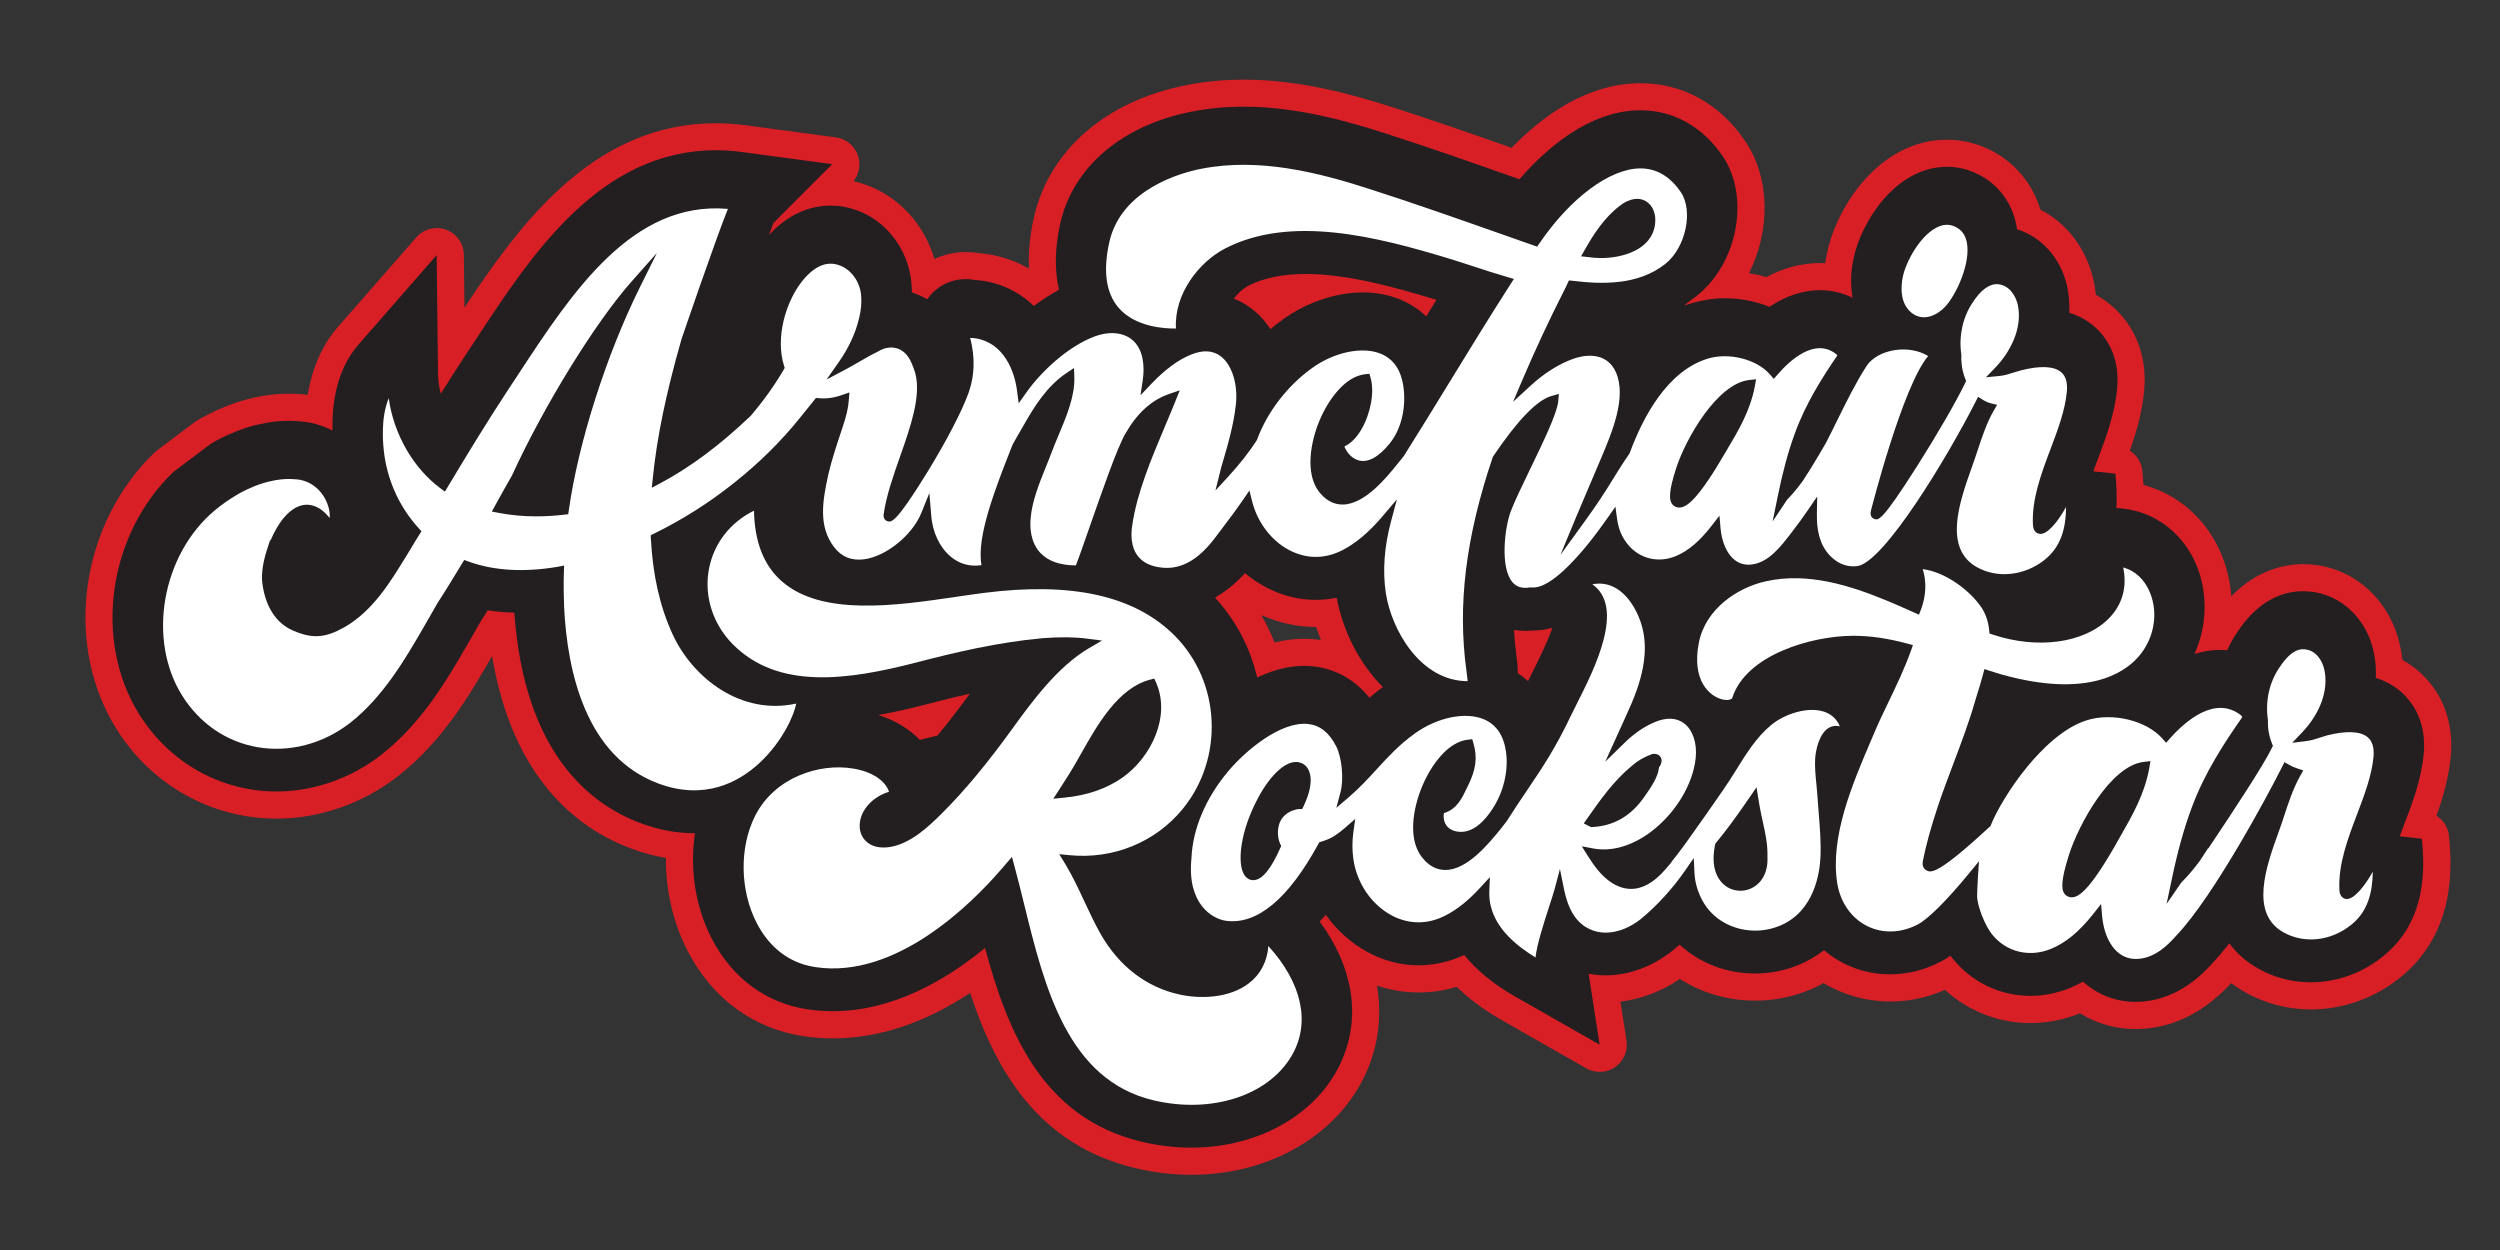 <svg xmlns="http://www.w3.org/2000/svg" xmlns:xlink="http://www.w3.org/1999/xlink" id="Layer_1" x="0px" y="0px" viewBox="0 0 738.24 369.12" style="enable-background:new 0 0 738.24 369.12;" xml:space="preserve"><rect x="0" y="0" width="738.24" height="369.12" fill="#333333" stroke="none"/><style type="text/css">	.st0{fill:#D91F26;}	.st1{fill:#231F20;}	.st2{fill:#FFFFFF;}	.st3{fill:#EB0D8C;}</style><path class="st0" d="M716.45,200.39c-2.01-2.2-4.4-4.06-7.04-5.52c-0.14-1.38-0.36-2.74-0.66-4.07 c-2.82-13.34-13.3-23.01-26.11-24.09c-0.85-0.08-1.72-0.12-2.57-0.12c-4.86,0-13.33,1.39-21.18,9.49 c-1.19-16.1-11.49-29.01-25.95-32.88c-0.08-1.44-0.19-2.79-0.3-4.04c-0.23-2.56-1.65-4.78-3.71-6.07c1.85-5.25,3.62-11.2,4.21-17.52 c1.07-11.29-3.29-18.7-7.13-22.92c-2.04-2.23-4.45-4.12-7.12-5.6c-0.14-1.43-0.36-2.84-0.66-4.23c-0.01-0.04-0.02-0.07-0.02-0.11 c-2.12-9.3-7.85-16.79-15.68-20.79c-2.61-8.6-8.74-15.32-17.11-18.65c-3.36-1.33-6.89-2.01-10.48-2.01 c-19.82,0-32.68,19.72-35.48,33.71c-0.19,0.92-0.35,1.84-0.47,2.75c-0.51-0.03-1.03-0.04-1.55-0.04c-5.4,0-10.71,1.39-15.83,4.15 c-1.68-0.49-3.4-0.88-5.14-1.16c6.29-12.44,6.36-28-1.14-39.03c-7.47-11-18.43-17.06-30.86-17.06c-15.75,0-28.93,9.6-38.1,19.07 c-11.43-4.03-23.17-8.12-34.86-11.87c-11.86-3.84-27.62-8.26-44.2-8.26c-5.83,0-11.53,0.54-16.95,1.62 c-23.75,4.63-40.6,19.25-45.07,39.12c-1.18,5.26-1.66,10.3-1.45,15.06c-4.5-2.59-9.52-4.14-14.85-4.57 c-1.24-0.22-2.5-0.32-3.75-0.32c-3.28,0-6.44,0.71-9.31,2.06c-2.99-10.28-10.73-18.74-20.74-22.09c-1.04-0.36-2.09-0.66-3.16-0.9 c1.69-2.11,2.21-4.96,1.33-7.56c-0.97-2.88-3.5-4.96-6.51-5.37l-26.85-3.6c-2.87-0.38-5.75-0.58-8.57-0.58 c-17.34,0-32.88,6.74-47.51,20.61c-10.62,10.07-19.19,22.41-26.77,33.86l-0.18-15.6c-0.04-3.32-2.12-6.27-5.23-7.42 c-0.9-0.33-1.84-0.49-2.77-0.49c-2.27,0-4.48,0.96-6.03,2.74L99.83,96.5c-4.64,5.31-7.66,12.14-8.95,20.1 c-1.03-0.13-2.11-0.22-3.25-0.28c-0.04,0-0.07,0-0.11,0l-0.72-0.03c-0.54-0.02-1.05-0.03-1.56-0.03c-0.82,0-1.63,0.02-2.41,0.07 l-0.45,0.02c-0.03,0-0.07,0-0.1,0.01c-1.39,0.09-2.8,0.25-4.29,0.49c-0.05,0.01-0.1,0.02-0.15,0.02l-0.78,0.14 c-1.01,0.18-1.99,0.39-3.01,0.64c-0.38,0.09-0.76,0.18-1.19,0.3c-1.11,0.3-2.16,0.61-3.14,0.94c-0.7,0.23-1.38,0.48-2.23,0.81 c-0.02,0.01-0.03,0.01-0.05,0.02L66.73,120c-0.02,0.01-0.05,0.02-0.07,0.03c-2.94,1.17-5.8,2.57-8.49,4.15 c-0.26,0.15-0.52,0.32-0.76,0.51L46.38,133c-0.25,0.19-0.49,0.39-0.72,0.61c-10.6,10.15-17.62,24.06-19.75,39.17 c-2.16,15.28,0.88,30.4,8.54,42.58c10.38,16.51,28.03,26.37,47.21,26.37c12.77,0,25.51-4.46,35.88-12.55 c13.24-10.37,21.07-23.88,27.36-34.74c0.1-0.18,0.25-0.43,0.42-0.72c2.38,14.45,7.08,26.59,14.04,36.19 c7.01,9.67,16.15,16.65,27.16,20.72c3.36,1.24,6.74,2.15,10.13,2.72c-0.09,9.65,2.13,19.2,6.46,27.56 c7.26,13.99,19.43,22.9,34.29,25.09c2.77,0.41,5.63,0.63,8.49,0.63c13.53,0,27.14-4.51,40.59-13.44 c7.56,23.06,20.31,45.06,48.96,51.79c5.43,1.28,10.94,1.93,16.38,1.93c23.36,0,43.68-11.99,51.78-30.55 c3.51-8.03,4.48-16.68,3.01-25.31c3.96,1.32,8.1,2.02,12.28,2.02c3.84,0,7.62-0.56,11.28-1.66c5.56,5.42,11.33,8.71,14.11,10.29 l24.15,13.77c1.23,0.7,2.6,1.05,3.96,1.05c1.59,0,3.18-0.47,4.54-1.41c2.53-1.74,3.84-4.78,3.37-7.81l-1.79-11.52 c6.11-0.75,12.15-3.05,17.55-6.7c6.51,4.16,14.2,6.4,22.23,6.4c5.76,0,11.35-1.15,16.6-3.41c1.22-0.53,2.42-1.12,3.6-1.77 c5.9,3.54,12.72,5.44,19.71,5.44c5.54,0,10.96-1.16,16.14-3.45c6.86,6.29,15.79,9.81,25.25,9.81c4.95,0,9.84-0.96,14.55-2.85 c0.04-0.01,0.07-0.03,0.11-0.04c4.88,3.06,10.48,4.66,16.46,4.66c1.11,0,2.21-0.06,3.27-0.17c9.16-0.9,17.52-5.41,24.87-13.4 c1.3,0.97,2.68,1.88,4.15,2.71c5.89,3.32,12.59,5.07,19.39,5.07c9.31,0,18.5-3.21,25.87-9.04c17.47-13.58,15.63-34.28,14.94-42.07 c-0.23-2.56-1.65-4.78-3.72-6.08c1.86-5.24,3.63-11.21,4.23-17.62c0-0.02,0-0.04,0.01-0.06 C724.68,211.95,720.3,204.58,716.45,200.39z M372.46,181.63c5.12,2.3,10.61,3.51,16.11,3.51c0.04,0,0.08,0,0.11,0 c0.42,1.3,0.88,2.59,1.38,3.86c-1.61-0.24-3.26-0.37-4.94-0.37c-2.87,0-5.79,0.37-8.74,1.1 C375.27,186.93,373.96,184.23,372.46,181.63z"></path><g>	<path class="st1" d="M447.83,193.92c-0.36-2.61-0.61-5.24-0.75-7.9c1.1,0.18,2.22,0.27,3.37,0.27c0.7,0,1.42-0.03,2.14-0.1  c0.04,0,0.08,0,0.12,0c2.02,0,3.93-0.31,5.71-0.81c-1.68,4.77-4.63,10.61-5.88,13.08c-0.49,0.97-0.94,1.86-1.33,2.67  c-0.93-0.86-1.94-1.63-3-2.34C448.22,196.78,447.98,195.02,447.83,193.92z M715.73,222.54c0.72-8.38-2.42-13.73-5.18-16.75  c-1.85-2.02-4.73-4.29-8.98-5.61c0.12-2.61-0.09-5.2-0.64-7.71c-2.08-9.89-9.79-17.05-19-17.8c-0.63-0.06-1.25-0.09-1.86-0.09  c-5.28,0-12.94,2.13-19.52,12.25c-1.1,1.64-2.06,3.37-2.86,5.16c-0.65-0.05-1.31-0.08-1.98-0.08c-2.56,0-5.13,0.4-7.68,1.19  c1.83-4.06,2.81-8.37,2.96-12.58c0.59-16.27-10.22-29.35-25.14-30.44l-0.88-0.06c0.23-4.1-0.07-7.7-0.29-10.16l-6.53-0.68  c0.42-1.15,0.86-2.33,1.31-3.52c2.35-6.24,5.02-13.31,5.72-20.85c0.79-8.39-2.33-13.76-5.08-16.79c-1.86-2.04-4.76-4.34-9.05-5.66  c0.12-2.65-0.09-5.29-0.64-7.88c-1.89-8.29-7.51-14.51-14.79-16.78c-0.09-0.63-0.19-1.26-0.33-1.88c-1.58-7-6.25-12.51-12.83-15.12  c-2.42-0.96-4.95-1.45-7.52-1.45c-15.13,0-25.44,16.32-27.64,27.29c-0.83,4.01-0.89,7.84-0.24,11.37  c-3.02-1.44-6.26-2.23-9.62-2.23c-5.04,0-10.08,1.68-14.91,4.92c-4.08-1.64-8.61-2.53-13.26-2.53c-3.38,0-6.59,0.55-9.61,1.43  c-3.39,0.99-2.89,1.25,1.41-2.17c12.13-9.61,15.76-29.26,7.64-41.21c-5.94-8.74-14.55-13.56-24.25-13.56  c-15.2,0-28.07,11.47-35.77,20.37l-0.7-0.25c-12.72-4.48-25.88-9.12-38.93-13.3c-11.32-3.67-26.3-7.88-41.76-7.88  c-5.31,0-10.5,0.49-15.39,1.46c-20.56,4.01-35.07,16.34-38.82,33.03c-1.78,7.96-1.57,14.42-0.38,19.59  c-2.6,1.39-5.08,3.01-7.42,4.77c-4.64-4.49-10.61-7.23-17.34-7.67c-0.9-0.18-1.81-0.27-2.73-0.27c-4.32,0-8.33,1.95-10.99,5.36  c-0.15,0.2-0.3,0.4-0.45,0.6c-1.41-0.84-2.92-1.52-4.49-2c-0.01-0.78-0.04-1.55-0.1-2.32c-0.72-10.16-7.44-19.06-16.59-22.11  c-2.38-0.82-4.83-1.24-7.29-1.24c-4.81,0-11.65,1.58-18.22,8.66c0.52-1.41,0.97-2.61,1.33-3.54l17.35-17.35l-26.85-3.6  c-2.51-0.34-5.04-0.51-7.51-0.51c-34.18,0-54.33,30.67-70.52,55.31c-1.2,1.82-2.38,3.62-3.59,5.44c-2.43,3.69-4.81,7.44-7.13,11.15  c-0.51-1.94-0.8-3.91-0.82-5.83l-0.4-35.11l-23.1,26.44c-6.47,7.41-7.85,17.38-7.67,25.36c-2.04-1.05-4.25-1.83-6.58-2.31  l-0.59-0.11c-1.17-0.19-2.41-0.31-3.8-0.38l-0.72-0.03c-0.42-0.01-0.84-0.02-1.26-0.02c-0.65,0-1.31,0.02-1.96,0.05l-0.45,0.02  c-1.14,0.08-2.33,0.21-3.59,0.41l-0.78,0.14c-0.82,0.15-1.64,0.32-2.56,0.54c-0.31,0.07-0.63,0.15-0.99,0.24  c-0.91,0.24-1.8,0.51-2.65,0.8c-0.6,0.2-1.19,0.42-1.94,0.7l-0.71,0.27c-2.57,1.02-5.06,2.24-7.39,3.62l-11.03,8.32  c-19.19,18.37-23.79,49.76-9.97,71.71c8.91,14.17,24.03,22.63,40.44,22.63c10.99,0,21.98-3.85,30.96-10.85  c12.02-9.41,19.42-22.19,25.37-32.46c0.71-1.22,3.38-5.9,4.01-6.99c0.69-1.06,1.37-2.13,2.04-3.19c2.54,0.38,5.16,0.61,7.85,0.68  c2.9,40.94,21.83,56.43,37.41,62.21c5.25,1.94,10.54,2.93,15.73,2.93c0,0,0,0,0,0c0.07,0,0.13-0.01,0.2-0.01  c-1.58,10.5,0.08,21.72,4.98,31.17c6.04,11.65,16.12,19.06,28.35,20.85c2.4,0.36,4.86,0.54,7.32,0.54  c17.55,0,33.2-8.95,45.01-18.68c6.53,24.34,16.77,50.3,46.36,57.25c4.83,1.14,9.73,1.72,14.55,1.72c0,0,0,0,0.01,0  c20.17,0,37.61-10.11,44.44-25.75c5.71-13.08,3.29-27.74-6.56-41.04c0.61-0.64,1.22-1.25,1.83-1.95  c6.42,9.01,16.53,14.9,27.36,14.9c4.66,0,9.23-1.04,13.5-3.06c5.6,6.9,12.79,11,15.85,12.74l24.15,13.77l-3.25-20.96  c1.64,0.32,3.33,0.48,5.02,0.48c6.84,0,13.83-2.58,19.73-7.29c0.7-0.57,1.4-1.16,2.1-1.78c5.93,5.46,13.8,8.51,22.29,8.51  c4.66,0,9.18-0.92,13.44-2.76c2.51-1.08,4.82-2.47,6.93-4.11c5.31,4.5,12.09,7.12,19.54,7.12c5.23,0,10.33-1.3,15.18-3.88  c0.74-0.39,1.6-0.9,2.62-1.61c0.18,0.24,0.35,0.46,0.52,0.68c5.64,7.1,14.04,11.17,23.06,11.17c3.93,0,7.8-0.76,11.56-2.27  c1.42-0.58,2.75-1.22,4.02-1.92c4.2,3.81,9.55,5.96,15.53,5.96c0.82,0,1.66-0.04,2.46-0.12c11-1.07,18.08-8.88,20.6-11.75  c1.49-1.57,3.03-3.4,4.6-5.42c2.03,2.81,4.82,5.36,8.57,7.49c4.67,2.63,10.02,4.03,15.45,4.03c7.53,0,15-2.63,20.93-7.33  c14.06-10.91,12.55-27.84,11.91-35.07l-6.55-0.71c0.42-1.13,0.85-2.27,1.29-3.43C712.33,237.28,715.02,230.2,715.73,222.54z   M424.18,88.54c-1.01,1.63-2.02,3.26-3.01,4.88c-4.74-4.51-11.21-7.07-18.72-7.07c-8.03,0-16.68,2.94-23.72,8.05  c-1.23,0.89-2.42,1.82-3.58,2.79c-0.72-1.12-1.52-2.17-2.39-3.14c-2.38-2.64-5.24-4.63-8.39-5.89c1.17-1.57,2.71-2.98,4.36-3.82  c4.47-2.28,10.12-3.43,16.8-3.43c12.52,0,26.37,3.9,38.34,7.54C423.96,88.48,424.07,88.51,424.18,88.54z M276.83,217.21  c-1.73,0.44-3.45,0.87-5.22,1.28c-3.13-3.28-7.3-5.81-12.26-7.34c5.09-0.9,10.06-2.08,14.85-3.32c3.97-1.04,8.05-2.06,12.2-3  C283.03,209.46,279.87,213.55,276.83,217.21z M371.24,200.06c-2.01-8.64-6.19-16.79-12.44-23.59c2.91-1.67,5.9-3.99,8.85-7.21  c5.91,4.95,13.25,7.88,20.91,7.88c2.08,0,4.15-0.21,6.18-0.62c1.74,9.54,6.5,19.24,13.6,26.36c-1.41,1.05-2.74,2.1-3.95,3.15  c-4.87-6.04-11.65-9.4-19.28-9.4C380.2,196.63,375.5,198.03,371.24,200.06z"></path></g><g>	<path class="st2" d="M564.57,92.44c3.47,2.64,7.47,0.64,9.83-1.87c3.42-3.68,7.7-13.24,6.35-19.23c-0.51-2.26-1.75-3.75-3.79-4.56  c-1.69-0.67-3.42-0.5-5.3,0.52c-4.97,2.7-8.93,10.26-9.77,14.46C561.33,84.53,560.92,89.59,564.57,92.44z"></path>	<path class="st2" d="M166.59,167l-0.07,1.84c-0.14,3.79-0.04,7.55,0.06,10.4c0.95,19.42,6.56,44.25,27.89,52.15  c13.63,5.04,23.63-0.43,29.62-5.92c7.26-6.65,10.62-14.93,11-17.7c-16.17,3.56-30.52-7.48-36.49-20.51  c-3.73-8.11-5.83-17.34-6.4-28.21l-0.05-0.99l0.89-0.44c8.55-4.18,16.64-9.32,24.03-15.27c7.22-5.75,13.66-12.13,19.15-18.96  l0.13-0.17c1.35-1.65,2.7-3.31,4.1-5.08l0.51-0.64l0.82,0.08c2.16,0.22,4.48-0.09,6.88-0.94l2.17-0.76l-0.18,2.29  c-0.18,2.39-0.74,4.77-1.91,8.22l-0.32,0.96c-1.39,4.17-2.83,8.48-3.82,12.76c-1.79,8.1-2.91,15.31,1.64,21.37  c2.19,2.93,5.19,4.16,8.92,3.68c6.51-0.85,14.26-7.13,16.92-13.72l2.36-5.85l0.52,6.29c0.06,0.75,0.12,1.45,0.23,2.07  c0.77,4.85,3.28,9.06,6.73,11.3c2.35,1.52,5.06,2.08,7.92,1.64c-1.58-8.23,4.12-22.73,8.76-34.54l0.46-1.13  c0.83-1.52,1.74-3.08,2.62-4.59l0.81-1.4c3.01-5.28,6.71-11.24,12.43-15.06l2.23-1.49l0.1,2.68c0.2,5.63-2.38,11.75-4.66,17.15  c-0.72,1.71-1.4,3.33-1.95,4.82c-0.56,1.51-1.19,3.07-1.8,4.57c-2.03,5.02-4.13,10.22-4.51,15.35c-0.2,2.4-0.1,6.86,2.89,10.03  c2.28,2.42,5.8,3.66,10.47,3.69c0.72-1.74,2.38-6.52,4-11.16c3.64-10.43,8.16-23.42,10.55-27.6c3.5-6.18,7.76-10.07,13.04-11.88  l3.1-1.07l-1.22,3.04c-1,2.5-2.05,5-3.17,7.65c-4.07,9.66-8.28,19.65-9.65,29.23c-0.41,2.65-0.44,6.37,1.72,9.1  c1.57,1.98,4.09,3.12,7.48,3.38c5.58,0.43,10.67-2.6,15.58-9.27c0.55-0.74,1.12-1.49,1.7-2.25c2.07-2.73,4.2-5.56,6.25-8.54  l1.88-2.74l0.81,3.22c1.63,6.54,6.17,12.22,11.85,14.82c3.33,1.53,8.57,2.7,14.64-0.35c4.06-2.06,7.97-5.34,11.94-10.01l4.32-5.09  l-1.73,6.45c-2.01,7.48-2.53,14.63-1.55,21.23c1.67,10.91,10.24,26,24.16,26.02c-0.06-0.85-0.25-2.28-0.35-3  c-2.68-19.47-0.22-39.5,7.73-63.05l0.06-0.19l0.11-0.17c7.31-10.8,12.97-16.63,17.3-17.83l2.1-0.58l-0.2,2.17  c-0.33,3.55-4.39,11.95-8.32,20.08c-2.4,4.98-4.68,9.68-5.76,12.59c-1.73,4.72-3.12,16.31,0.51,20.69c1.21,1.46,2.9,1.99,5.18,1.62  l0.19-0.03l0.2,0.02c3.22,0.31,6.67-2.35,9.62-5c5.37-5.03,9.8-11.04,13.07-15.7l2.2-3.14l0.52,3.8c0.37,2.68,1.35,5.06,2.92,7.07  c3.45,4.45,9.09,5.91,14.39,3.72c3.66-1.53,7.01-4.36,10.53-8.9l2.36-3.04l0.33,3.84c0.06,0.66,0.17,1.28,0.29,1.93  c0.88,4.58,3.63,9.2,8.7,8.67c5.06-0.5,8.62-5.11,11.75-9.17c1.94-2.52,3.52-4.67,4.96-6.78l2.84-4.16l-0.1,5.04  c-0.07,3.16,0.32,5.82,1.17,8.12c1.5,4.05,5.51,8.1,10.8,7.39c7.82-1.08,26.58-32.13,34.89-48.51l0.74-1.45l1.39,0.85  c0.86,0.53,1.57,0.84,2.3,1.03l1.94,0.48l-1.01,1.73c-2.03,3.48-3.42,7.69-4.65,11.39c-0.32,0.98-0.63,1.91-0.93,2.78  c-0.3,0.87-0.62,1.78-0.96,2.73c-3.54,10-8.39,23.68,1.55,29.28c5.98,3.4,13.96,2.59,19.87-2.03c4.87-3.82,6.42-9.12,6.49-15.75  c-2.32,4.21-5.5,8.26-7.79,7.97c-0.44-0.05-1.87-0.39-2-2.6c-0.4-7.62,2.44-15.14,5.18-22.42c2.22-5.88,4.31-11.43,4.83-16.99  c0.25-2.66-0.31-4.59-1.67-5.74c-2.12-1.81-6.26-1.99-11.98-0.51c-0.7,0.18-1.39,0.4-2.11,0.63c-1.31,0.42-2.66,0.86-4.07,0.99  l-4.05,0.4l2.82-2.93c4.17-4.32,8.08-11.44,6.58-18.46c-0.62-2.72-2.49-5.77-5.84-6.1c-2.51-0.2-5.09,1.66-7.58,5.53  c-2.86,4.32-4.05,9.85-3.26,15.18l0.02,0.16l-0.01,0.17c-0.06,0.75,0,1.45,0.06,2.16c0.11,1.61,0.49,3.25,1.1,4.77l0.25,0.61  l-0.29,0.6c-2.72,5.64-8.33,15.32-14.27,24.67c-10.33,16.25-11.32,15.91-12.57,15.46c-0.34-0.12-1.42-0.66-0.98-2.45  c0.1-0.4,9.38-36.86,16.9-45.65c-2.69-1.64-6.23-2.29-9.78-1.76c-3.74,0.56-6.9,2.34-8.45,4.76c-3.14,4.87-5.96,10.59-8.69,16.13  c-1.13,2.3-2.2,4.47-3.27,6.54c-1.38,2.4-2.86,4.88-4.55,7.63c-0.41,0.61-0.77,1.19-1.13,1.77c-0.37,0.59-0.73,1.18-1.12,1.76  c-1.49,2.06-2.94,3.81-4.48,5.4c-0.08,0.08-0.15,0.14-0.21,0.23l-4.25,6.39l1.53-7.52c1.48-7.26,3.07-13.1,5-18.39  c3.26-9.03,8.2-16.67,12.58-23.12l-0.22-0.3c-6.27-5.07-13.58,1.51-17.41,5.92l-1.13,1.31l-1.13-1.31  c-3.93-4.54-12.25-6.62-18.55-4.62c-11.8,3.72-18.94,17.16-22.85,27.77l-0.07,0.18l-0.11,0.16c-1.73,2.47-3.34,5.07-4.9,7.59  c-1.35,2.19-2.63,4.26-3.96,6.2c-1.18,1.77-2.51,3.68-3.95,5.67l-7.5,10.36l4.9-11.81c1.27-3.06,2.58-6.12,3.9-9.19  c0.92-2.14,1.84-4.3,2.75-6.46l0.46-1.09c3.21-7.58,7.6-17.95,4.42-25.34c-2.96-6.71-10.13-4.89-12.26-4.17  c-4.36,1.47-8.86,4.27-13.01,8.1l-5.13,4.72l2.73-6.41c3.76-8.82,7.9-17.72,12.33-26.43c0.37-0.68,0.66-1.32,0.97-2l0.46-1  l1.1,0.11c8.5,1.04,19.3,1.42,27.38-5c5.99-4.75,8.33-15.62,4.57-21.16c-3.17-4.66-7.17-7.03-11.91-7.03c0,0,0,0-0.01,0  c-8.98,0-20.7,8.7-29.86,22.16l-0.65,0.95l-1.09-0.38c-3.27-1.15-6.55-2.3-9.83-3.46c-12.63-4.45-25.68-9.05-38.57-13.18  c-14.98-4.85-32.59-9.36-49.72-5.97c-5.46,1.06-23.56,5.77-27.13,21.65c-1.9,8.53-0.99,15.04,2.72,19.36  c4.8,5.59,13.21,6.21,16.96,6.15c-0.6-10.24,6.87-19.73,14.64-23.7c19.3-9.84,44.33-3.55,66.27,3.13c2.36,0.72,4.78,1.52,7.12,2.28  c3.22,1.06,6.55,2.15,9.83,3.09l1.93,0.56l-1.09,1.69c-6.05,9.44-11.98,19.11-17.72,28.47c-4.45,7.26-9.05,14.77-13.68,22.11  l-0.12,0.16c-0.3,0.37-0.59,0.73-0.88,1.1c-0.31,0.39-0.62,0.79-0.96,1.18c-3.11,3.86-9.61,11.91-16.15,11.91  c-0.02,0-0.05,0-0.07,0c-2.63-0.02-4.94-1.3-6.88-3.78c-4.18-5.42-2.5-14.78,0.21-21.16c2.6-6.12,7.49-12.89,13.41-13.54l1.25-0.14  l0.36,1.2c1.2,4.05,0.07,10.43-2.68,15.18c-1.44,2.48-3.17,4.21-5.05,5.09c0.53,1.44,1.92,3.38,4.01,4.05  c2.84,0.91,6.11-0.84,9.47-5.07c3.32-4.14,4.83-10.56,3.93-16.77c-0.7-4.8-2.91-8.01-6.56-9.55c-5.45-2.3-13.86-0.56-20.45,4.22  c-7.28,5.25-13.18,12.94-16.19,21.09l-0.14,0.29c-1.01,1.58-2.19,3.22-3.81,5.3l-0.07,0.09c-1.37,1.68-2.78,3.41-4.32,5.07  l-3.95,4.28l1.74-6.96c1.79-6.04,3.64-12.28,4.3-18.5c0.63-5.99-1.18-11.7-4.51-14.2c-2.31-1.74-5.26-1.89-8.76-0.46  c-3.77,1.53-7.68,4.41-11.64,8.57l-3.26,3.43l0.69-4.68c0.3-2.05,0.28-4.06-0.06-5.98c-0.54-2.98-1.99-5.23-4.2-6.5  c-2.61-1.5-6.19-1.59-9.82-0.27c-8.02,2.95-16.01,10.5-20.37,16.68l-2.21,3.13l-0.5-3.8c-0.98-7.38-5.13-15.22-13.83-15.53  c1.5,5.73,1.34,11.22-0.49,16.29c-1.95,5.4-6.51,14.17-12.2,23.44c-9.23,15.04-10.61,14.7-11.62,14.45  c-0.15-0.04-1.48-0.42-1.23-2.14c0.78-5.47,2.86-11.39,4.88-17.12c3.05-8.69,6.21-17.67,4.47-24.4c-0.38-1.33-1-2.92-1.52-3.92  c-0.98-1.87-2.39-3.1-4.07-3.55c-1.71-0.46-3.67-0.11-5.4,0.96l-0.14,0.08c-1.88,0.9-3.75,1.99-5.55,3.03  c-1.31,0.76-2.66,1.54-4.02,2.26l-5.52,2.92l3.59-5.11c2.87-4.08,4.91-8.44,5.91-12.59l0.12-0.44c0.57-2.36,0.77-4.51,0.6-6.56  c-0.29-4.16-3-7.89-6.58-9.08c-3.79-1.31-7.55,0.44-11.19,5.19c-4.46,5.86-7.62,16.17-5.01,24.54l0.2,0.63l-0.33,0.57  c-2.62,4.5-5.86,9.05-9.65,13.51l-0.11,0.12c-9.08,8.65-17.8,15.14-26.67,19.87l-2.48,1.32l0.28-2.79  c1.21-12.01,3.9-25.05,8.47-41.04c0.1-0.33,10.19-29.86,13.72-38.52c-28.19-2.47-45.93,24.54-61.63,48.44  c-1.21,1.85-2.41,3.67-3.59,5.45c-6.26,9.53-12.32,19.54-17.5,28.18l-0.85,1.42l-1.33-0.99c-8.13-6.04-13.82-16.13-15.26-26.6  c-2.46,5.91-1.75,13.66-1.23,17.21c1.24,8.02,4.75,15.37,10.13,21.24l0.77,0.84l-0.61,0.97c-0.88,1.4-1.87,2.99-2.76,4.52  l-1.07,1.75c-4.92,8.04-10,16.36-18.41,21.15c-5.62,3.15-9.4,3.39-15.01,0.96c-5.18-2.19-8.44-7.37-9.19-14.58  c-0.22-2.41,0.28-5.73,1.37-9.13l0.99-3.08l0.11,0.18c2.09-4.98,5.44-9.73,9.65-10.48c1.93-0.34,4.84,0.05,7.8,3.82  c0.09-0.85,0.02-1.91-0.3-3.1c-0.88-3.3-3.55-7.18-8.43-8.18c-0.58-0.09-1.28-0.16-2.14-0.2l-0.42-0.02  c-0.75-0.02-1.44-0.02-2.1,0.03l-0.12,0.01c-0.7,0.05-1.44,0.13-2.19,0.25l-0.54,0.1c-0.53,0.1-1.07,0.21-1.6,0.34l-0.21,0.05  c-0.17,0.04-0.34,0.08-0.51,0.12c-0.6,0.16-1.2,0.34-1.8,0.54c-0.43,0.14-0.84,0.3-1.26,0.46l-0.58,0.22  c-1.57,0.63-3.09,1.35-4.53,2.15l-0.8,0.49c-2.21,1.3-4.35,2.8-6.34,4.46c-15.67,13.09-20.08,38.18-9.63,54.78  c5.14,8.18,13.01,13.57,22.16,15.17c9.45,1.65,19.46-0.97,27.44-7.2c9.75-7.63,16.35-19.03,21.66-28.19  c0.7-1.2,1.39-2.42,2.09-3.64c0.7-1.22,1.4-2.44,2.09-3.64c2.5-3.84,4.87-7.76,7.17-11.55l0.64-1.05l1.16,0.42  c7.54,2.76,16.46,3.29,26.52,1.58L166.59,167z M542.28,104.01c0,0.04,0,0.09,0.01,0.13L542.28,104.01z M284.7,99.31  C284.7,99.31,284.7,99.31,284.7,99.31L284.7,99.31z M158.36,152.48c-3.85,0-7.56-0.34-11.1-1.03l-2.03-0.39l1.05-1.9  c1.59-2.88,3.24-5.86,4.93-8.8c9.39-20.52,24.56-45.12,35.29-57.23l7.49-8.45l-5.02,10.12c-9.94,20.02-18.19,45.89-21.01,65.9  l-0.16,1.14l-1.15,0.14C163.83,152.32,161.06,152.48,158.36,152.48z M495.88,149.88c-0.67,0-1.29-0.23-1.79-0.68  c-1.48-1.35-1.23-4.42,0.88-10.95l0.08-0.26c2.8-8.47,11.99-24.73,21.52-25.78l2-0.22l-0.36,1.98c-1.33,7.27-4.9,13.26-8.36,19.05  l-0.26,0.45c-8.08,13.93-11.33,16.07-13.26,16.38C496.19,149.87,496.03,149.88,495.88,149.88z M472.77,76.2  c-0.64,0-1.27-0.02-1.86-0.07l-4.02-0.44l1.12-1.98c2.54-4.49,5.77-9.55,10.47-13.06c2.67-2.03,5.4-2.48,7.51-1.26  c2.1,1.23,3.15,3.87,2.73,6.9C487.75,73.71,479.25,76.2,472.77,76.2z"></path></g><path class="st3" d="M693.84,262.97L693.84,262.97L693.84,262.97z"></path><path class="st3" d="M652.21,250.19c0,0.01-0.01,0.02-0.02,0.02C652.2,250.21,652.2,250.2,652.21,250.19z"></path><g>	<path class="st2" d="M298.83,253.05l0.72,2.66c1,3.68,1.92,7.43,2.9,11.41c5.98,24.29,12.76,51.82,38.23,57.81  c17.12,4.03,33.89-1.4,40.77-13.22c5.6-9.61,3.08-21.38-6.91-32.35c-0.34,4.59-2.34,8.4-5.79,11.03  c-5.88,4.47-14.45,4.62-20.51,3.27c-9.68-2.14-17.68-8.25-23.13-17.68c-1.82-3.2-3.38-6.54-4.89-9.78  c-1.78-3.82-3.62-7.77-5.85-11.39l-1.59-2.58l3.02,0.3c12.89,1.28,25.36-3.8,33.39-13.58c12.34-15.03,11.33-37.54-2.31-51.24  c-11.83-11.83-30.31-15.96-56.49-12.61c-2.47,0.32-5.11,0.71-7.91,1.12c-17.77,2.62-39.89,5.88-51.74-4.67  c-5.22-4.64-7.94-11.62-8.09-20.76c-6.89,3.41-11.65,9.4-13.2,16.73c-1.71,8.07,0.86,16.53,6.86,22.65  c13.45,13.62,33.97,10.69,54.15,5.49c11.66-3.04,24.26-6.01,37.34-7.2c5.22-0.41,9.43-0.36,13.25,0.13l4.36,0.57l-3.79,2.21  c-9.41,5.49-17.26,16.34-22.46,23.52c-7.69,10.65-14.42,18.74-21.18,25.45c-3.56,3.5-8.94,8.79-15.26,9.79  c-5.63,0.82-8.23-2.19-8.75-5c-0.77-4.14,2.23-9.29,8.56-11.35c-1.17-3.34-5.06-5.9-10.52-6.82c-10.05-1.69-23.25,2.56-29.02,13.94  c-4.71,9.32-4.52,22.07,0.49,31.72c2.67,5.15,7.85,11.58,17.33,12.97c23.84,3.58,46.14-18.83,54.62-28.62  c0.24-0.27,0.47-0.54,0.71-0.82c0.29-0.34,0.58-0.69,0.89-1.04L298.83,253.05z M311.03,235.86l1.71-2.62  c1.03-1.58,2.07-3.22,3.1-4.86l0.11-0.18c1.01-1.6,2.07-3.49,3.19-5.48c4.92-8.71,11.03-19.56,20.49-22.02l1.23-0.32l0.52,1.17  c4.44,10.04-1.53,22.14-9.88,28.04c-4.74,3.33-10.42,5.29-17.37,5.97L311.03,235.86z"></path>	<path class="st2" d="M439.95,259.02l-0.16,4.1c-0.06,1.67,0.09,3.2,0.46,4.55c1.71,6.95,7.87,11.8,13.18,15.07  c0.44-3.83,2.21-9.46,4.15-15.4c0.62-1.91,1.16-3.55,1.42-4.54l1.64-6.16l1.28,6.25c1.1,5.34,3.17,8.89,6.35,10.87  c5.56,3.39,12.04,1,16.25-2.37c4.55-3.68,9.46-9.05,13.12-14.37l2.52-3.66l0.21,4.44c0.17,3.62,1.54,7.38,3.75,10.31  c4.84,6.31,13.97,8.48,21.7,5.16c10.02-4.32,11.56-15.62,11.76-20.28c0.18-4.33-0.19-8.79-0.54-13.1c-0.15-1.79-0.29-3.58-0.4-5.36  c-0.07-0.93-0.17-1.89-0.26-2.86c-0.25-2.5-0.51-5.08-0.37-7.63c0.14-2.55,1.24-7.79,4.36-9.29c0.71-0.34,1.71-0.58,2.93-0.24  c-0.89-2.14-2.44-3.59-4.61-4.33c-4.84-1.63-11.71,0.66-15.56,3.83c-4.43,3.6-7.57,8.7-10.62,13.63l-0.27,0.43  c-2.11,3.42-4.48,6.79-6.77,10.05c-0.63,0.9-1.26,1.79-1.88,2.69c-0.72,1.01-1.42,2.01-2.13,3.01c-2.04,2.9-4.15,5.9-6.34,8.75  c-0.64,0.77-1.24,1.55-1.87,2.43l-0.1,0.12c-0.24,0.27-0.47,0.55-0.7,0.82c-0.25,0.29-0.49,0.59-0.75,0.88  c-7.02,8.07-13.12,6.06-17,2.96c-1.92-1.51-3.76-3.73-5.78-6.96l-1.82-2.91l3.37,0.64c5.39,1.02,11.42-0.71,16.98-4.87  c7.29-5.46,12.51-14.06,13.29-21.92c0.44-4.36-0.9-8.27-3.48-10.19c-2.2-1.64-5.15-1.77-8.51-0.37c-3.13,1.29-6.17,3.35-9.02,6.15  l-5.7,5.57l4.42-9.75c1.11-2.45,2.27-4.98,3.36-7.5c4.4-10.35,5.06-18.47,2.08-25.54c-1.11-2.71-5.32-11.19-13.69-9.59  c9.79,6.82,0.61,25.01-4.35,34.84c-0.66,1.3-1.24,2.46-1.7,3.42c-4.84,10.17-8.46,15.53-13.04,22.32c-1.92,2.84-3.9,5.78-6.23,9.44  l-0.07,0.09c-0.29,0.39-0.6,0.78-0.91,1.17c-0.29,0.37-0.59,0.74-0.86,1.11l-0.12,0.14c-3.39,4.14-9.69,11.83-16.1,11.83  c-0.03,0-0.07,0-0.1,0c-2.61-0.03-4.91-1.3-6.84-3.78c-4.18-5.37-2.67-14.39,0.14-21.05c2.61-6.17,7.52-13,13.48-13.65l1.25-0.14  l0.35,1.2c1.21,4.12,0.78,7.68-1.49,12.29c-0.17,0.34-0.33,0.69-0.5,1.04c-1.38,2.9-2.93,6.18-6.7,7.29  c-0.15,0.58-0.22,1.87,0.36,3.06c0.64,1.33,1.88,2.15,3.69,2.42c4.48,0.66,8.07-3.3,10.29-6.74c3.28-5.01,4.76-11.33,3.96-16.89  c-0.68-4.79-2.87-8-6.5-9.54c-5.44-2.31-13.85-0.57-20.45,4.21c-4.68,3.38-7.83,6.83-11.17,10.48c-2.49,2.72-5.06,5.54-8.31,8.32  l-3.66,3.13l1.24-4.66c1.02-3.85,0.39-10.33-1.33-13.6c-2.06-3.99-4.76-6.12-8.27-6.5c-8.07-0.86-18.55,7.91-23.63,14.04  c-6.63,7.89-10.46,17.01-10.8,25.69c-1.35,13.37,6.13,17.87,10.28,18.4c9.17,1.16,18.32-6.47,27.18-22.66l0.3-0.54l0.59-0.18  c1.47-0.44,2.9-1.06,3.92-1.72c1.07-0.71,2.1-1.5,3.06-2.34l3.03-2.65l-0.55,3.99c-0.36,2.59-0.36,5.23,0,7.82  c1,7.15,5.38,13.57,11.45,16.75c4.94,2.59,10.43,2.62,15.46,0.1c3.58-1.76,7.05-4.53,10.65-8.47L439.95,259.02z M370.07,259.91  c-1.04,0-1.96-0.53-2.61-1.52c-2.21-3.38-1.3-12.81,4.04-22.76c3.48-6.59,8.88-12.3,13.09-10.18c2.38,1.2,3.89,5.22,0.35,12.62  l-0.41,0.85h-0.94c-0.35,0-0.69,0.06-1.05,0.18l-0.12,0.04c-1.74,0.42-3.28,1.53-4.13,2.97c-1.13,1.91-1.24,4.96-0.25,7.09  l0.29,0.62l-0.28,0.62c-2.74,6.17-5.27,9.26-7.73,9.46C370.24,259.91,370.15,259.91,370.07,259.91z M514.19,263.03  c-1.36,0.05-2.72-0.27-3.92-0.95c-1.72-0.97-5.53-4.13-3.83-12.57l0.08-0.38l0.27-0.32c2.73-3.31,5.5-7.03,8.72-11.7l3.18-4.62  l0.85,5.2c0.26,1.58,0.62,3.19,0.96,4.76c0.76,3.41,1.54,6.94,1.42,10.53c0.24,4.37-1.57,7.87-4.83,9.36  C516.17,262.77,515.18,263,514.19,263.03z M469.89,244.26l-0.35-0.18c-0.07-0.02-0.18-0.06-0.33-0.14l-1.53-0.79l0.99-1.41  c3.86-5.51,7.86-11.21,13.3-15.67c1.65-1.45,3.62-2.58,5.85-3.37l0.2-0.07l0.21-0.01c1.37-0.1,1.96,0.62,2.19,1.04  c0.55,1.02,0.07,2.12-0.55,3.03c-0.17,2.58-2.28,5.76-4.28,8.57l-0.17,0.23c-3.79,5.44-8.88,8.39-15.13,8.73L469.89,244.26z"></path>	<path class="st2" d="M620.44,266.95l0.32,3.76c0.06,0.71,0.18,1.38,0.31,2.08l0.05,0.26c1.04,5.28,4.35,10.72,10.58,10.08  c4.79-0.47,8.41-3.95,11.03-6.94c10.98-11.5,27.37-42.13,31.15-49.71l0.71-1.42l1.38,0.79c0.75,0.43,1.53,0.78,2.45,1.08l1.73,0.58  l-0.9,1.59c-2.12,3.73-3.63,8.39-4.85,12.13c-0.23,0.71-0.45,1.39-0.67,2.03c-0.27,0.78-0.56,1.57-0.85,2.38  c-3.65,10.12-8.64,23.99,1.37,29.65c6.13,3.46,13.95,2.64,19.92-2.09c5.04-3.91,6.43-9.65,6.5-15.79  c-2.36,4.25-5.61,8.32-7.87,8.06c-0.43-0.05-1.86-0.4-1.98-2.59c-0.4-7.61,2.45-15.14,5.21-22.41c2.23-5.88,4.34-11.44,4.86-17  c0.23-2.66-0.34-4.59-1.7-5.75c-2.11-1.8-6.26-2-11.99-0.57c-0.63,0.18-1.24,0.38-1.85,0.58c-1.37,0.45-2.78,0.92-4.3,1.1  l-4.17,0.52l2.9-3.04c5.43-5.7,7.89-12.63,6.59-18.52c-0.55-2.62-2.4-5.77-5.81-6.05c-2.54-0.26-4.99,1.57-7.55,5.52  c-2.9,4.29-4.1,9.82-3.32,15.18l0.02,0.22c0,0.81,0,1.58,0.06,2.28c0.16,1.59,0.56,3.18,1.17,4.7l0.24,0.61l-0.29,0.59  c-2.47,5.12-11.13,18.26-18.4,29.13l-0.37,0.55l-0.13,0.02c-0.38,0.58-0.74,1.13-1.09,1.68c-0.44,0.68-0.87,1.37-1.33,2.03  c-1.74,2.35-3.45,4.35-5.26,6.19c-0.15,0.14-0.21,0.21-0.28,0.31l-4.24,6.17l1.54-7.32c1.75-8.37,3.63-15.09,5.9-21.16  c3.84-10.38,9.68-19.17,14.84-26.59c0.05-0.07,0.06-0.1,0.06-0.11l0,0c0,0-0.02-0.06-0.1-0.17l-0.24-0.32  c-7.62-6.04-16.43,1.65-21.02,6.82l-1.12,1.26l-1.12-1.26c-4.71-5.31-14.68-7.74-22.24-5.4c-7.02,2.16-13.48,8.67-17.66,13.76  c-5.17,6.29-9.11,13.16-10.72,17.18l-0.13,0.31l-0.25,0.23c-15.65,14.52-17.41,13.54-18.69,12.84c-0.52-0.29-1.35-1.04-1.01-2.82  c0.94-4.7,2.3-9.65,4.42-16.08c1.43-4.25,3.03-8.51,4.59-12.62c2.32-6.15,4.73-12.51,6.54-18.91c0.23-0.77,0.46-1.53,0.71-2.31  c0.51-1.65,1.04-3.35,1.5-5.13l0.41-1.55l1.52,0.51c0.98,0.33,1.97,0.62,2.93,0.9l0.96,0.29c24.69,6.8,35.64-0.35,39.96-5.21  c4.7-5.28,6.08-12.76,3.53-19.04c-1.58-3.88-4.4-6.51-7.93-7.46c1.24,5.78-0.26,11.09-4.31,15.14c-7.25,7.24-21.02,9.12-34.25,4.68  l-0.92-0.31l-0.09-0.97c-0.25-2.55-1.02-4.82-2.29-6.72c-3.46-5.13-10.72-10.49-17.34-11.32c1.19,3.64,1.02,7.95-0.53,11.98  l-0.57,1.47l-2.95-1.31c-2.15-0.95-4.37-1.94-6.61-2.86c-10.61-4.37-23.14-8.46-35.64-5.69c-8.48,1.87-17.89,8.22-19.81,18.19  c-2.2,11.26,3.28,15.78,6.86,16.68c1.73,0.43,2.88,0.02,3.02-0.43c4-12.66,23.32-18.34,35.75-18.34c5.01,0,10.25,0.76,16.03,2.33  l1.56,0.42l-0.54,1.52c-1.85,5.25-4.3,10.35-6.67,15.28c-1.57,3.27-3.06,6.36-4.31,9.36l-0.97,2.27  c-5.39,12.61-12.09,28.31-9.83,42.05c0.96,5.65,4.21,10.22,8.91,12.53c4.57,2.25,10.01,2.04,14.93-0.57  c3.04-1.62,8.52-7.08,15.01-14.99l2.98-3.62l-0.32,4.67c-0.17,2.5-0.23,5.61-0.23,5.64c0,2.76,2.29,8.65,4.37,11.23  c4.15,5.23,10.97,6.94,17.36,4.36c4.39-1.78,8.38-5.07,12.56-10.34L620.44,266.95z M611.76,264.98c-0.68,0-1.32-0.25-1.83-0.72  c-1.49-1.41-1.22-4.65,0.95-11.58l0.07-0.24c2.88-9.03,12.3-26.34,22.08-27.45l2-0.23l-0.35,1.98c-1.37,7.73-5.03,14.1-8.57,20.27  l-0.27,0.48c-8.31,14.87-11.64,17.13-13.62,17.45C612.07,264.97,611.91,264.98,611.76,264.98z"></path></g></svg>